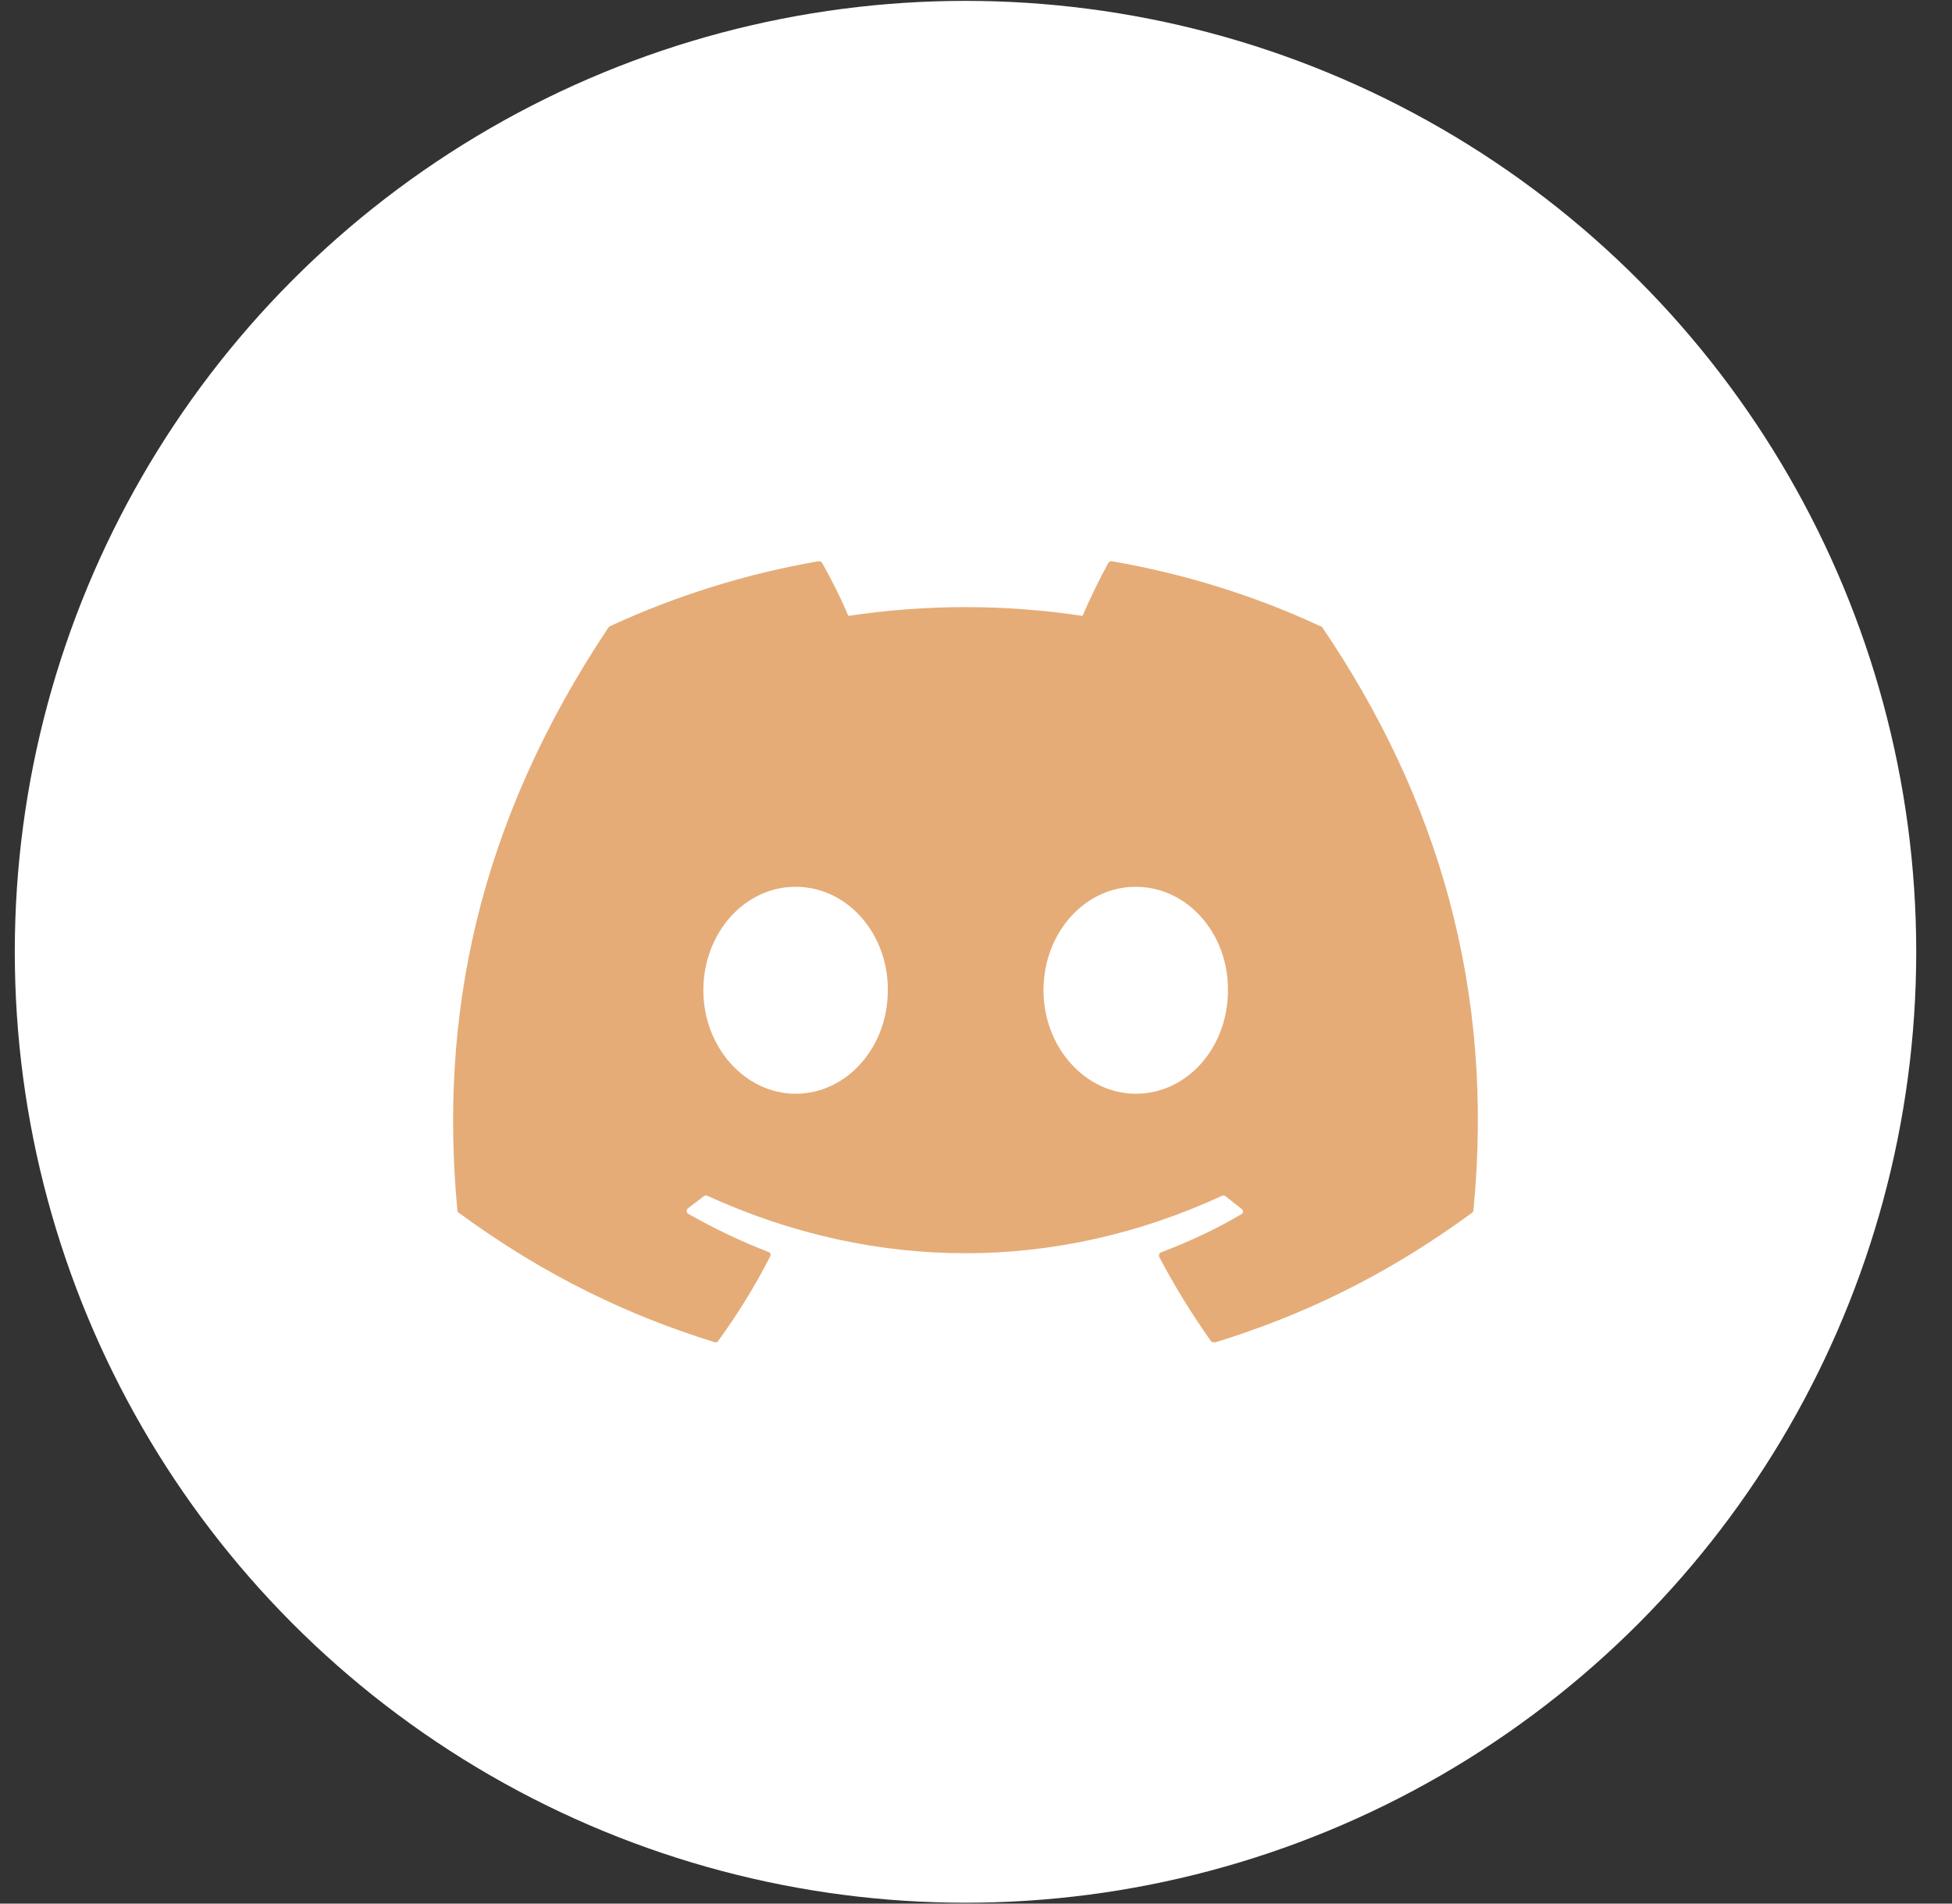 <?xml version="1.0" encoding="UTF-8"?> <svg xmlns="http://www.w3.org/2000/svg" width="40" height="39" viewBox="0 0 40 39" fill="none"><rect x="0" y="0" width="40" height="39" fill="#333333" stroke="none"/><circle cx="19.785" cy="19.5" r="19.482" fill="white"></circle><path d="M27.053 12.828C25.723 12.208 24.283 11.758 22.783 11.498C22.757 11.498 22.732 11.509 22.713 11.528C22.533 11.858 22.323 12.288 22.183 12.618C20.592 12.378 18.974 12.378 17.383 12.618C17.243 12.278 17.033 11.858 16.843 11.528C16.833 11.508 16.803 11.498 16.773 11.498C15.273 11.758 13.843 12.208 12.503 12.828C12.493 12.828 12.483 12.838 12.473 12.848C9.753 16.918 9.003 20.878 9.373 24.798C9.373 24.818 9.383 24.838 9.403 24.848C11.203 26.168 12.933 26.968 14.643 27.498C14.673 27.508 14.703 27.498 14.713 27.478C15.113 26.928 15.473 26.348 15.783 25.738C15.803 25.698 15.783 25.658 15.743 25.648C15.173 25.428 14.633 25.168 14.103 24.868C14.063 24.848 14.063 24.788 14.093 24.758C14.203 24.678 14.313 24.588 14.423 24.508C14.443 24.488 14.473 24.488 14.493 24.498C17.933 26.068 21.643 26.068 25.043 24.498C25.063 24.488 25.093 24.488 25.113 24.508C25.223 24.598 25.333 24.678 25.443 24.768C25.483 24.798 25.483 24.858 25.433 24.878C24.913 25.188 24.363 25.438 23.793 25.658C23.753 25.668 23.743 25.718 23.753 25.748C24.073 26.358 24.433 26.938 24.823 27.488C24.853 27.498 24.883 27.508 24.913 27.498C26.633 26.968 28.363 26.168 30.163 24.848C30.183 24.838 30.193 24.818 30.193 24.798C30.633 20.268 29.463 16.338 27.093 12.848C27.083 12.838 27.073 12.828 27.053 12.828ZM16.303 22.408C15.273 22.408 14.413 21.458 14.413 20.288C14.413 19.118 15.253 18.168 16.303 18.168C17.363 18.168 18.203 19.128 18.193 20.288C18.193 21.458 17.353 22.408 16.303 22.408ZM23.273 22.408C22.243 22.408 21.383 21.458 21.383 20.288C21.383 19.118 22.223 18.168 23.273 18.168C24.333 18.168 25.173 19.128 25.163 20.288C25.163 21.458 24.333 22.408 23.273 22.408Z" fill="#E5AC78"></path></svg> 